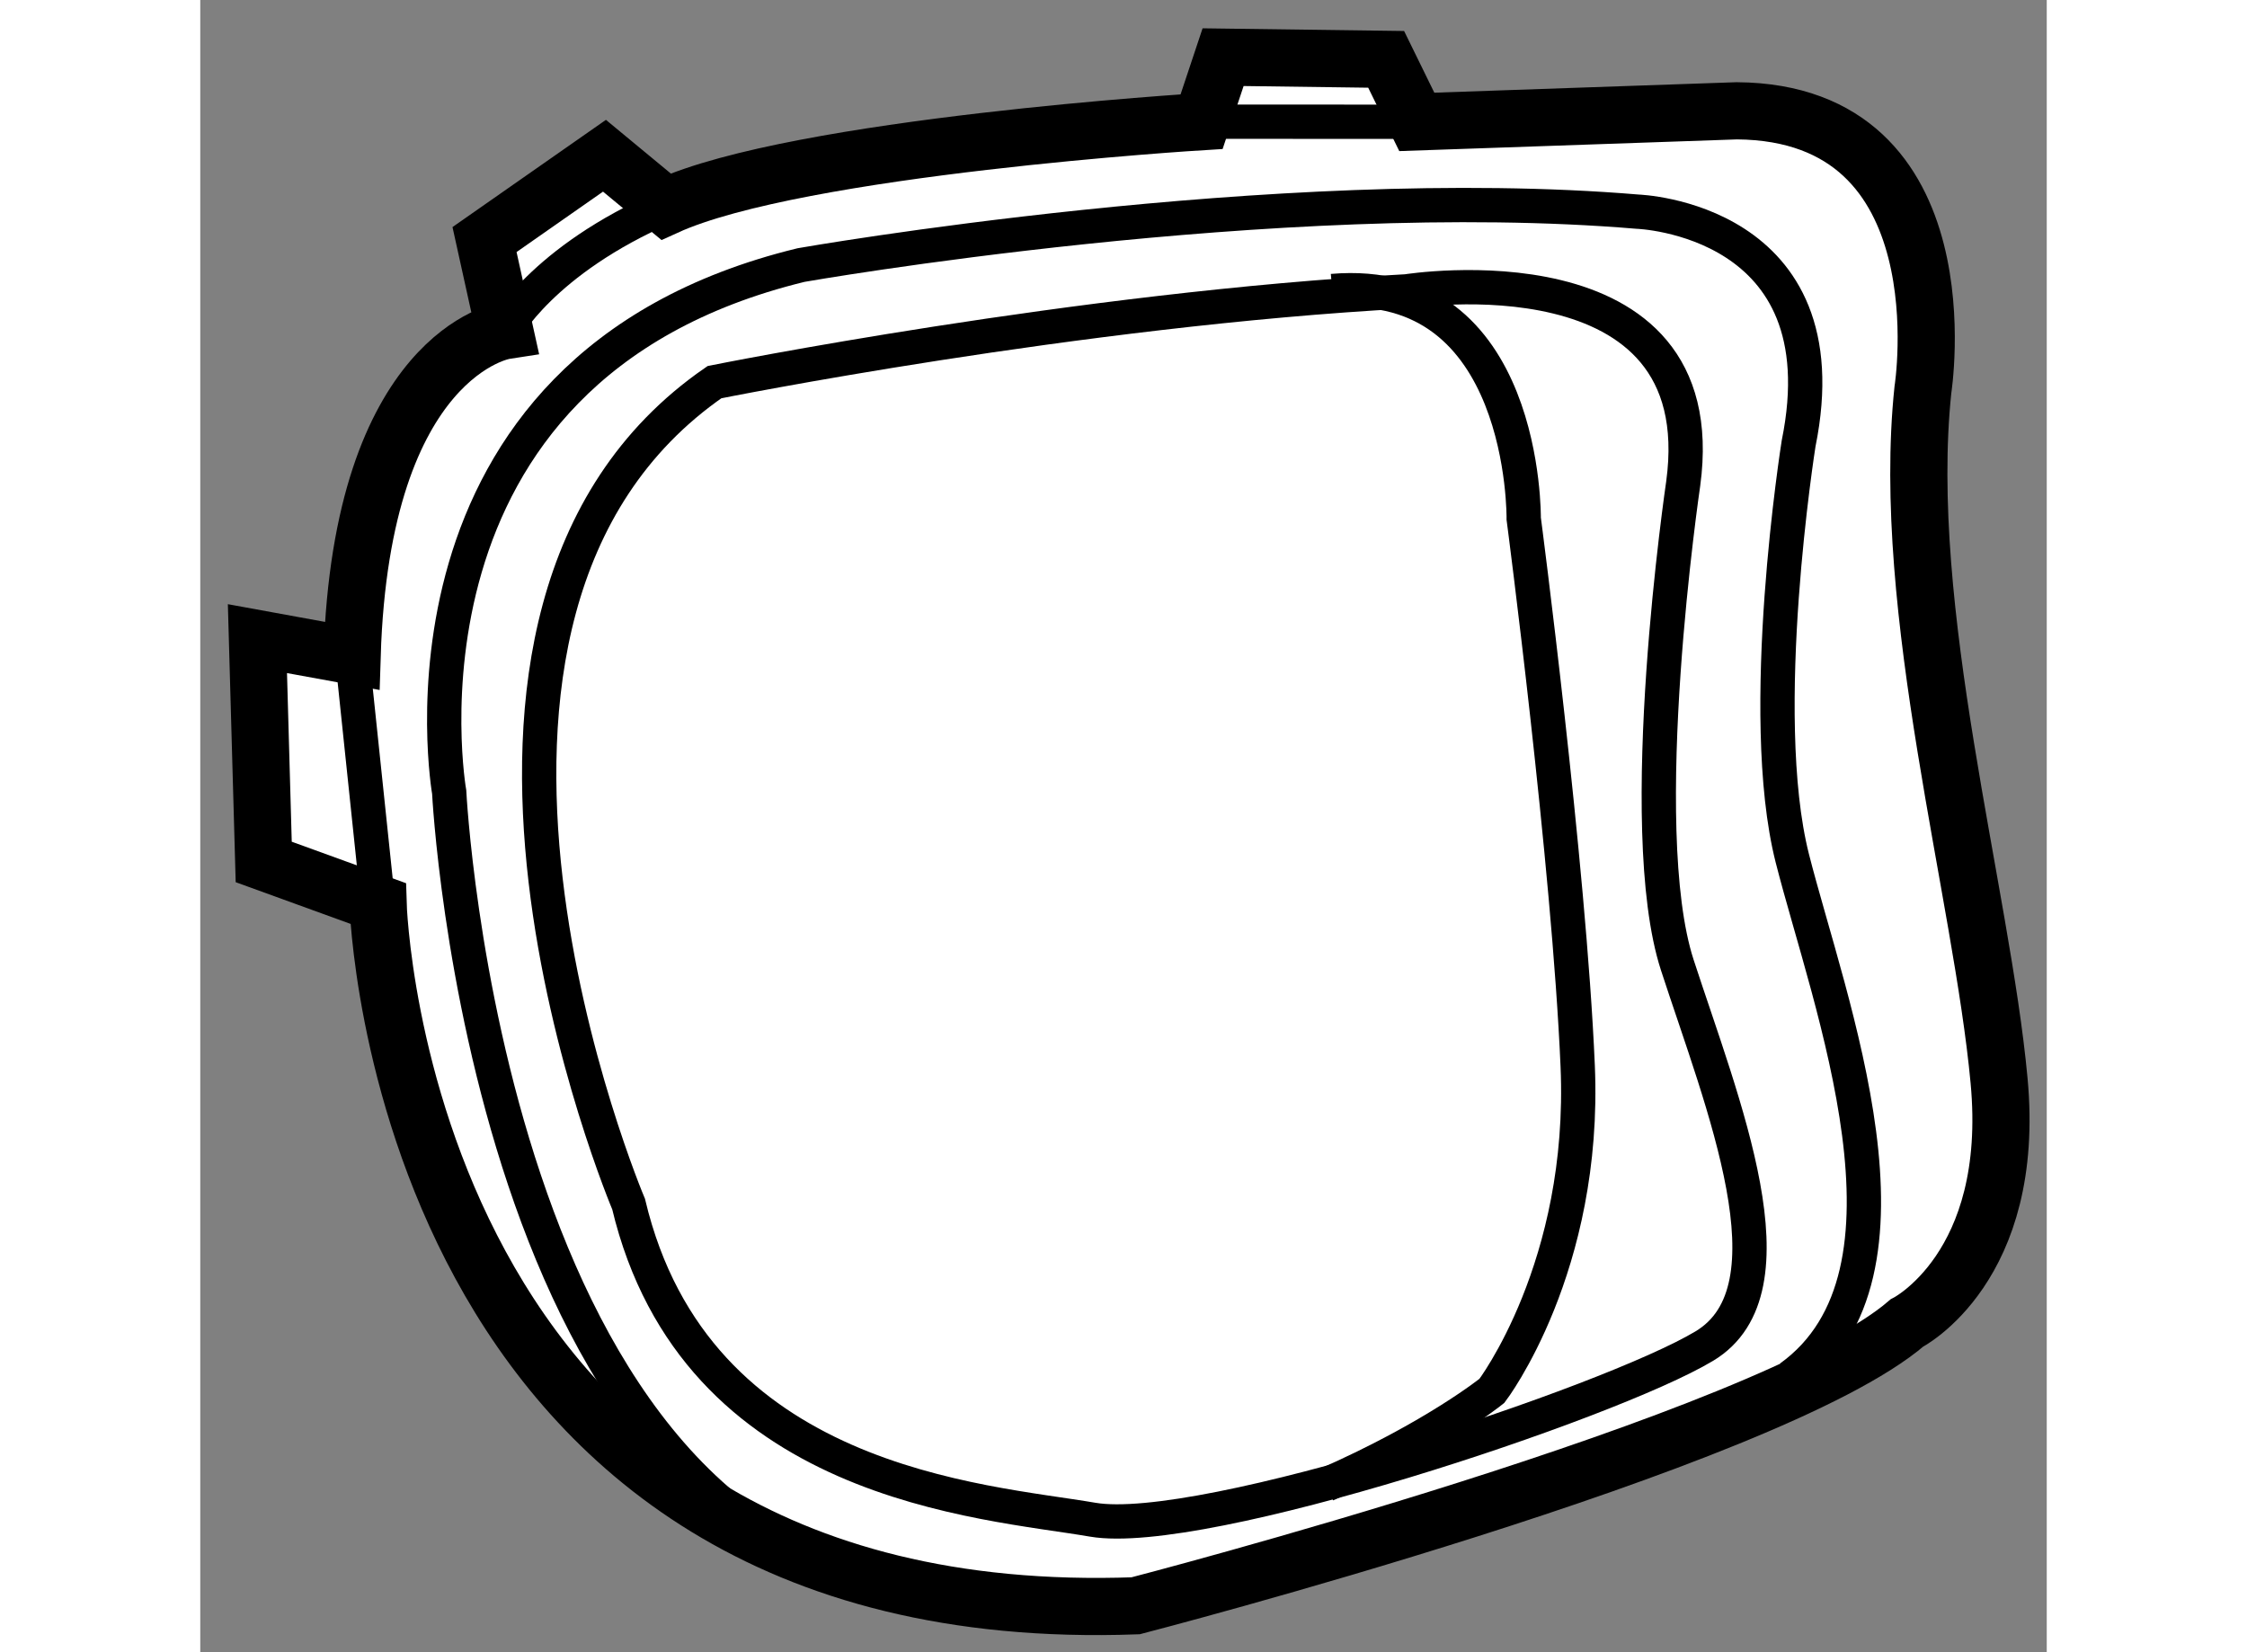 <?xml version="1.0" encoding="utf-8"?>
<!-- Generator: Adobe Illustrator 15.1.0, SVG Export Plug-In . SVG Version: 6.00 Build 0)  -->
<!DOCTYPE svg PUBLIC "-//W3C//DTD SVG 1.1//EN" "http://www.w3.org/Graphics/SVG/1.1/DTD/svg11.dtd">
<svg version="1.1" xmlns="http://www.w3.org/2000/svg" xmlns:xlink="http://www.w3.org/1999/xlink" x="0px" y="0px" width="244.8px"
	 height="180px" viewBox="118.556 14.998 16.148 14.449" enable-background="new 0 0 244.8 180" xml:space="preserve">
	
<rect x="118.556" y="14.998" width="16.148" height="14.449" fill="#808080" stroke="none"/>
	
<g><path fill="#FFFFFF" stroke="#000000" stroke-width="0.5" d="M120.111,22.899c0,0,0.177,6.376,6.625,6.142
				c0,0,5.534-1.432,6.745-2.473c0,0,0.96-0.484,0.806-2.121c-0.152-1.638-0.868-4.114-0.666-6.04c0,0,0.383-2.425-1.627-2.44
				l-2.799,0.097l-0.268-0.547l-1.426-0.019l-0.188,0.564c0,0-3.526,0.215-4.684,0.743l-0.538-0.445l-1.049,0.733l0.176,0.797
				c0,0-1.252,0.193-1.334,2.844l-0.828-0.151l0.055,1.953L120.111,22.899z"></path><line fill="none" stroke="#000000" stroke-width="0.3" x1="119.884" y1="20.734" x2="120.111" y2="22.899"></line><path fill="none" stroke="#000000" stroke-width="0.3" d="M121.218,17.89c0,0,0.324-0.615,1.411-1.085"></path><line fill="none" stroke="#000000" stroke-width="0.3" x1="127.313" y1="16.062" x2="129.195" y2="16.063"></line><path fill="none" stroke="#000000" stroke-width="0.3" d="M132.459,27.044c1.262-0.906,0.342-3.273,0.02-4.54
				c-0.321-1.267,0.055-3.627,0.055-3.627c0.4-1.969-1.409-2.028-1.409-2.028c-3.151-0.265-7.315,0.467-7.315,0.467
				c-3.728,0.908-3.077,4.609-3.077,4.609s0.336,6.718,4.264,6.998"></path><path fill="none" stroke="#000000" stroke-width="0.3" d="M122.302,25.528c0,0-2.186-5.159,0.751-7.188
				c0,0,3.182-0.64,6.053-0.794c0,0,2.705-0.432,2.419,1.68c0,0-0.444,3.003-0.052,4.211c0.393,1.208,1.066,2.836,0.236,3.333
				c-0.83,0.498-4.393,1.682-5.349,1.518C125.404,28.123,122.888,27.99,122.302,25.528z"></path><path fill="none" stroke="#000000" stroke-width="0.3" d="M128.456,17.543c1.702-0.146,1.674,1.991,1.674,1.991
				s0.397,3.026,0.472,4.786c0.076,1.759-0.75,2.841-0.75,2.841s-0.496,0.402-1.449,0.821"></path></g>


</svg>